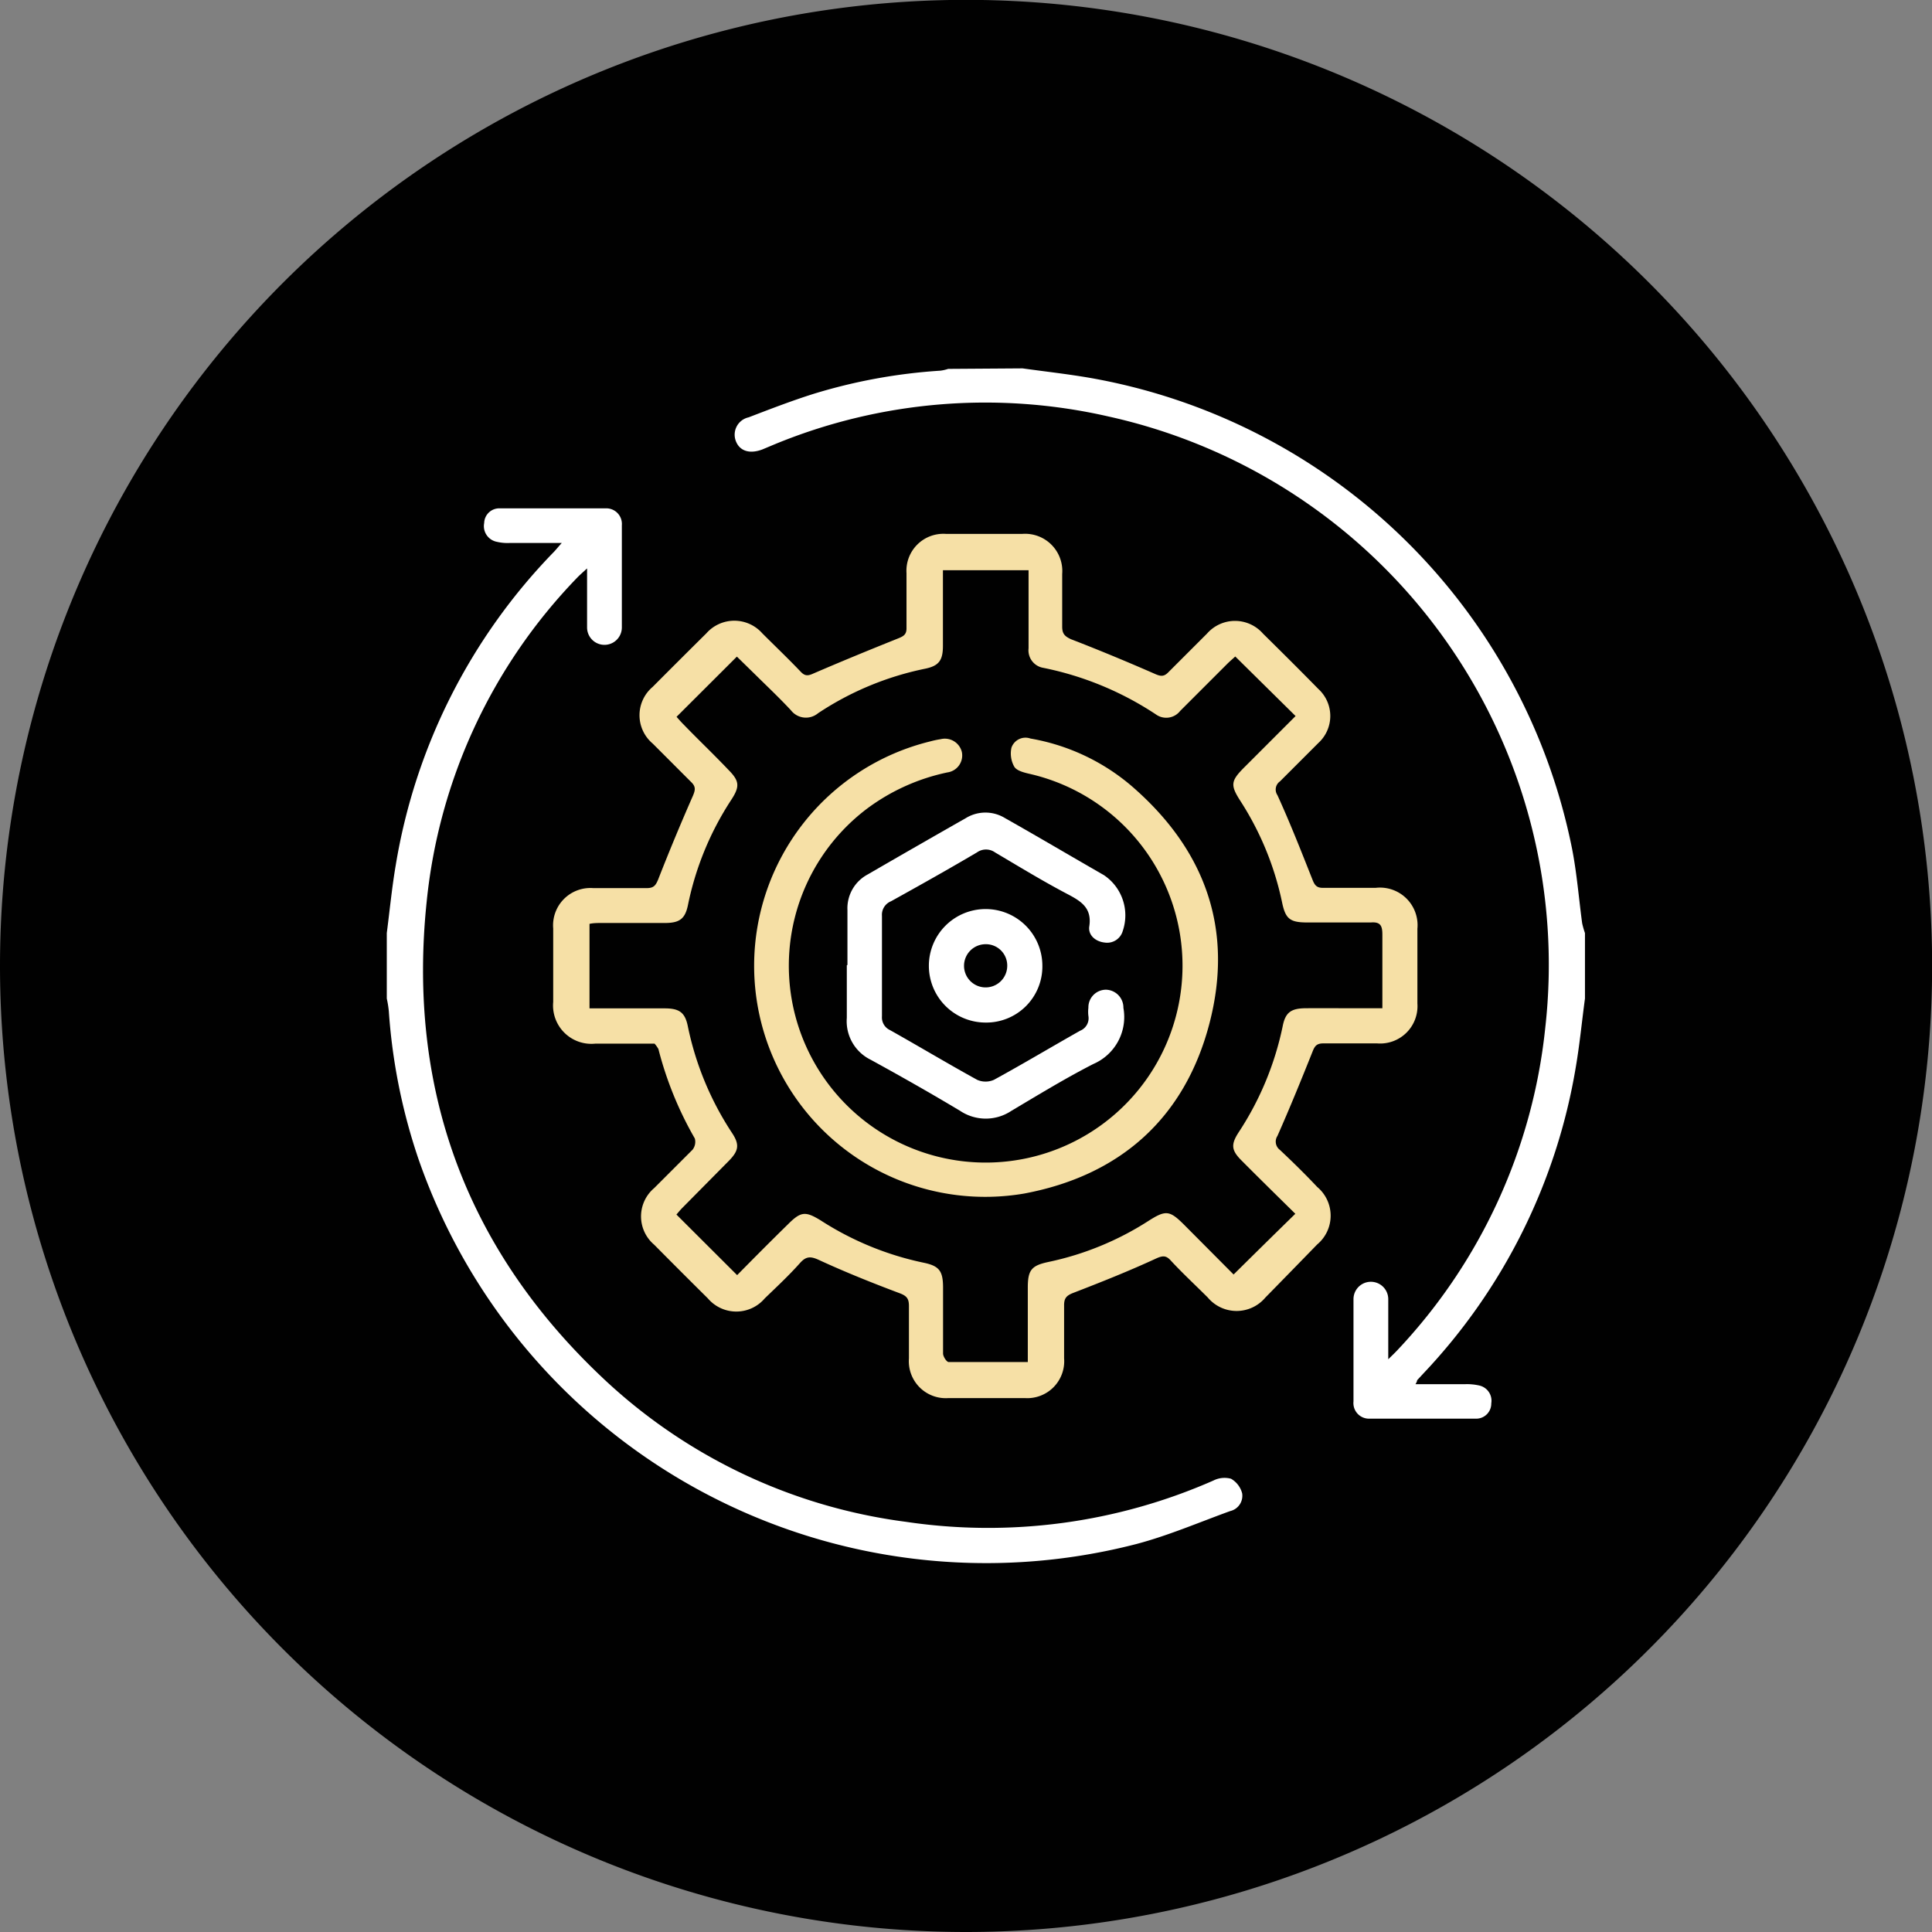 <svg id="Calque_1" data-name="Calque 1" xmlns="http://www.w3.org/2000/svg" width="53.32mm" height="53.32mm" viewBox="0 0 151.15 151.15"><rect x="0" y="0" width="151.15" height="151.15" fill="#808080" stroke="none"/><title>parcours6</title><path d="M75.57,151.15A75.58,75.58,0,1,0,0,75.57a75.58,75.58,0,0,0,75.57,75.58" fill="#010101"/><g id="knflA4"><path d="M30.26,73c.23-1.77.4-3.55.7-5.31a45.81,45.81,0,0,1,12.4-24.54c.16-.17.3-.35.59-.67H39.88a3.62,3.62,0,0,1-1-.09,1.25,1.25,0,0,1-1-1.47,1.18,1.18,0,0,1,1.2-1.15c2.78,0,5.55,0,8.32,0a1.22,1.22,0,0,1,1.25,1.32q0,4,0,8a1.36,1.36,0,1,1-2.72,0c0-1.47,0-3,0-4.62-.37.34-.59.53-.79.74A42.58,42.58,0,0,0,33.38,70.55c-1.51,14.52,3,27,13.58,37.07a42.52,42.52,0,0,0,23.92,11.44,43.73,43.73,0,0,0,24.05-3.23,1.93,1.93,0,0,1,1.38-.14,1.86,1.86,0,0,1,.87,1.14,1.23,1.23,0,0,1-.94,1.39c-2.43.88-4.82,1.91-7.31,2.57A47,47,0,0,1,32.72,90.62a45.58,45.58,0,0,1-2.3-11.5,8,8,0,0,0-.16-1Z" fill="#fff"/><path d="M80,28.82c1.71.24,3.43.43,5.14.72A46.7,46.7,0,0,1,123,66.45c.37,1.91.52,3.85.78,5.78A6.91,6.91,0,0,0,124,73v5.12c-.24,1.77-.41,3.56-.71,5.32a45.76,45.76,0,0,1-11.92,24l-.5.54s0,.11-.13.31h3.93a4.31,4.31,0,0,1,1.08.11,1.22,1.22,0,0,1,.92,1.39,1.18,1.18,0,0,1-1.16,1.2c-2.8,0-5.61,0-8.41,0a1.22,1.22,0,0,1-1.21-1.35q0-4,0-8a1.36,1.36,0,1,1,2.72,0c0,1.49,0,3,0,4.7.36-.35.58-.56.79-.79a43.2,43.2,0,0,0,11.49-25.11A43.93,43.93,0,0,0,86.75,32.59a43.22,43.22,0,0,0-26.17,2.18l-.93.39c-1,.38-1.78.13-2.08-.65a1.39,1.39,0,0,1,1-1.86c1.67-.64,3.35-1.29,5.06-1.83A43,43,0,0,1,73.57,29a3.18,3.18,0,0,0,.61-.14Z" fill="#fff"/><path d="M51.21,81.65H46.57a3,3,0,0,1-3.29-3.26c0-1.92,0-3.84,0-5.75a2.92,2.92,0,0,1,3.12-3.16c1.4,0,2.81,0,4.21,0,.53,0,.69-.21.88-.67.86-2.2,1.77-4.39,2.72-6.55.2-.47.23-.73-.15-1.09-1-1-2-2-3-3a2.9,2.9,0,0,1,0-4.43q2.09-2.1,4.2-4.19a2.92,2.92,0,0,1,4.38,0c1,1,2.05,2,3,3,.34.36.58.33,1,.14,2.2-.95,4.42-1.86,6.64-2.75.43-.17.65-.32.64-.81q0-2.14,0-4.29a2.89,2.89,0,0,1,3.1-3.07q3,0,5.95,0a2.91,2.91,0,0,1,3.13,3.14c0,1.37,0,2.74,0,4.1,0,.55.17.76.69,1,2.2.85,4.39,1.76,6.56,2.71.47.21.72.23,1.08-.15,1-1,2-2,3-3a2.91,2.91,0,0,1,4.38,0c1.45,1.43,2.9,2.87,4.33,4.33a2.86,2.86,0,0,1,0,4.23c-1,1-2,2-3,3a.78.78,0,0,0-.2,1.08c1,2.19,1.87,4.41,2.75,6.63.17.43.34.63.83.62,1.37,0,2.74,0,4.11,0a2.94,2.94,0,0,1,3.26,3.2q0,2.92,0,5.85a2.92,2.92,0,0,1-3.15,3.12c-1.41,0-2.81,0-4.21,0-.49,0-.66.18-.83.61-.89,2.23-1.79,4.44-2.76,6.63a.81.81,0,0,0,.19,1.09c1,.94,2,1.92,2.92,2.9a2.93,2.93,0,0,1,0,4.5Q101,99.47,99,101.51a2.94,2.94,0,0,1-4.51,0c-1-1-2-1.92-2.91-2.91-.35-.38-.61-.37-1.09-.16-2.16,1-4.35,1.87-6.55,2.72-.53.21-.7.43-.69,1,0,1.37,0,2.74,0,4.11a2.89,2.89,0,0,1-3.06,3.11q-3,0-6,0a2.89,2.89,0,0,1-3.08-3.1c0-1.37,0-2.74,0-4.11,0-.57-.17-.79-.74-1-2.13-.8-4.25-1.65-6.31-2.6-.65-.3-1-.28-1.46.23-.89,1-1.83,1.87-2.77,2.78a2.92,2.92,0,0,1-4.45,0q-2.11-2.09-4.2-4.2a2.9,2.9,0,0,1,0-4.43c1-1,2-2,3-3a1,1,0,0,0,.18-.88,27.78,27.78,0,0,1-2.85-7A2.49,2.49,0,0,0,51.21,81.65ZM96.64,51.36c-.19.18-.42.37-.63.58l-3.68,3.68a1.38,1.38,0,0,1-1.9.27,24.82,24.82,0,0,0-8.8-3.64,1.39,1.39,0,0,1-1.16-1.53c0-1.18,0-2.37,0-3.56V44.61h-6.7c0,2,0,4,0,5.92,0,1.14-.32,1.57-1.41,1.79A23.68,23.68,0,0,0,64,55.8a1.48,1.48,0,0,1-2.12-.23c-.93-1-1.89-1.9-2.84-2.84l-1.39-1.36-4.72,4.71c.15.17.34.39.55.6C54.63,57.87,55.82,59,57,60.24c.85.86.89,1.29.22,2.32a23.58,23.58,0,0,0-3.39,8.21c-.22,1.1-.64,1.43-1.77,1.44-1.68,0-3.36,0-5,0-.32,0-.64,0-.94.07v6.61H52c1.15,0,1.59.32,1.81,1.39a23.87,23.87,0,0,0,3.47,8.37c.59.9.52,1.38-.27,2.18L53.4,94.48c-.2.2-.38.43-.48.54l4.75,4.74c1.27-1.29,2.62-2.65,4-4,1-1,1.36-1,2.54-.28a23.82,23.82,0,0,0,8.06,3.31c1.2.25,1.5.64,1.51,1.89,0,1.74,0,3.47,0,5.21,0,.24.28.67.44.67,2,0,4.07,0,6.19,0,0-.43,0-.76,0-1.08,0-1.58,0-3.16,0-4.75,0-1.37.29-1.72,1.61-2a23.32,23.32,0,0,0,7.81-3.2c1.38-.88,1.67-.85,2.83.31l3.85,3.87c1.63-1.61,3.18-3.14,4.83-4.75-1.38-1.36-2.79-2.74-4.18-4.14-.83-.82-.88-1.27-.25-2.24a23.88,23.88,0,0,0,3.44-8.29c.21-1.08.65-1.4,1.79-1.41s2.38,0,3.57,0h2.44c0-2,0-3.89,0-5.77,0-.71-.17-1-.91-.94-1.64,0-3.29,0-4.94,0-1.38,0-1.73-.27-2-1.59a23.51,23.51,0,0,0-3.24-7.89c-.82-1.27-.78-1.59.3-2.67l4-4Z" fill="#f6e0a6"/><path d="M59,75.55A18.08,18.08,0,0,1,72.79,58a7.1,7.1,0,0,1,.8-.17,1.37,1.37,0,0,1,1.66,1,1.34,1.34,0,0,1-1.13,1.6,16,16,0,0,0-6.28,2.83,15.4,15.4,0,1,0,12.7-2.72c-.43-.1-1-.24-1.19-.56a2.11,2.11,0,0,1-.22-1.48,1.16,1.16,0,0,1,1.49-.72,16.5,16.5,0,0,1,7.86,3.67c5.82,5,8.07,11.27,6.13,18.66s-7,11.87-14.5,13.27A18.08,18.08,0,0,1,59,75.55Z" fill="#f6e0a6"/><path d="M66.3,75.49V71.2a3,3,0,0,1,1.59-2.79q3.83-2.22,7.68-4.41a2.93,2.93,0,0,1,3.05,0c2.6,1.47,5.19,3,7.75,4.47a3.79,3.79,0,0,1,1.47,4.36,1.27,1.27,0,0,1-1.42.91c-.72-.08-1.3-.58-1.2-1.26.23-1.49-.7-2-1.76-2.56-1.9-1-3.75-2.13-5.61-3.23a1.22,1.22,0,0,0-1.42,0C74.21,68,72,69.24,69.71,70.51A1.14,1.14,0,0,0,69,71.66q0,3.91,0,7.85a1.09,1.09,0,0,0,.63,1.08c2.28,1.28,4.53,2.63,6.82,3.89a1.62,1.62,0,0,0,1.31,0c2.27-1.24,4.49-2.57,6.74-3.84a1.05,1.05,0,0,0,.65-1.16,2.74,2.74,0,0,1,0-.64,1.38,1.38,0,0,1,1.38-1.41,1.4,1.4,0,0,1,1.36,1.42,4,4,0,0,1-2.35,4.39c-2.19,1.12-4.3,2.41-6.42,3.67a3.61,3.61,0,0,1-4,0c-2.3-1.38-4.63-2.7-7-4a3.36,3.36,0,0,1-1.87-3.28c0-1.37,0-2.74,0-4.11Z" fill="#fff"/><path d="M77.1,80a4.44,4.44,0,1,1,4.45-4.45A4.39,4.39,0,0,1,77.1,80Zm1.7-4.38a1.67,1.67,0,0,0-1.69-1.75,1.69,1.69,0,1,0,1.69,1.75Z" fill="#fff"/></g></svg>